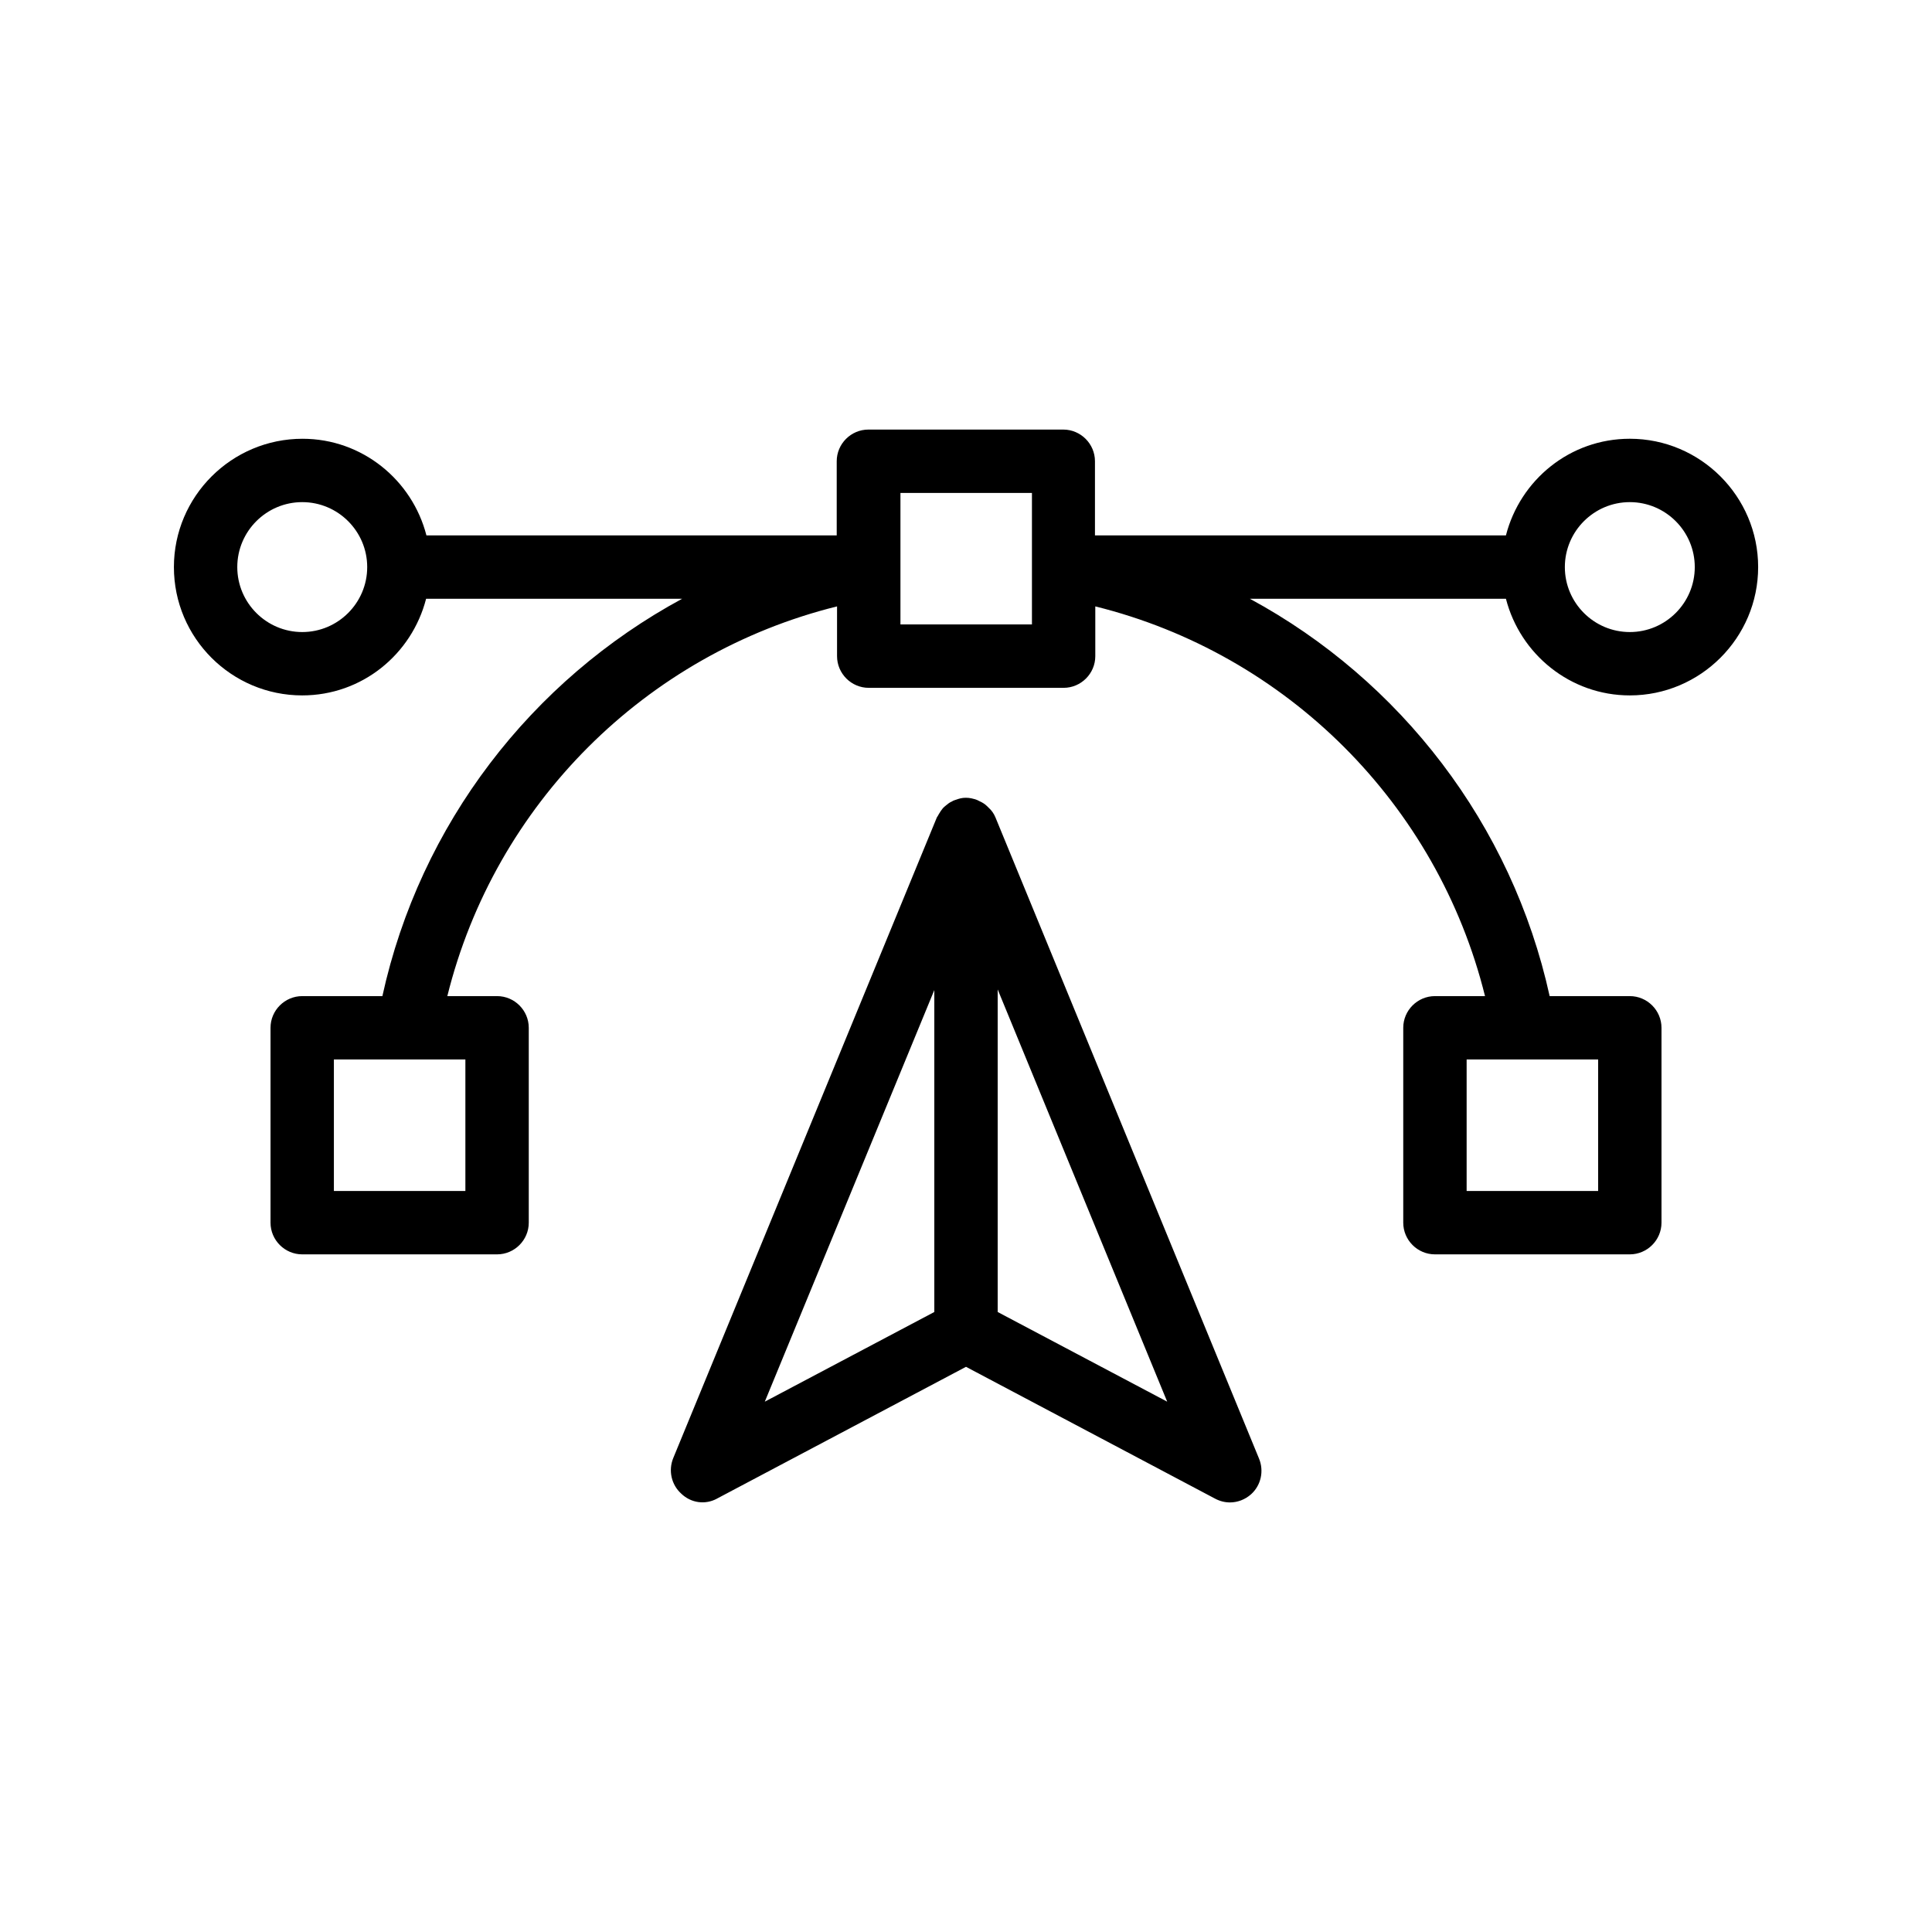 <?xml version="1.0" encoding="UTF-8"?>
<!-- Uploaded to: SVG Repo, www.svgrepo.com, Generator: SVG Repo Mixer Tools -->
<svg fill="#000000" width="800px" height="800px" version="1.1" viewBox="144 144 512 512" xmlns="http://www.w3.org/2000/svg">
 <g>
  <path d="m224.09 328.29c15.871 0 29.055-10.914 32.832-25.609h67.848c-39.887 21.578-69.441 59.703-79.434 105.3h-21.246c-4.617 0-8.398 3.777-8.398 8.398v51.641c0 4.617 3.777 8.398 8.398 8.398h51.641c4.617 0 8.398-3.777 8.398-8.398v-51.641c0-4.617-3.777-8.398-8.398-8.398h-13.184c12.594-50.801 52.48-90.688 103.28-103.28v13.184c0 4.617 3.777 8.398 8.398 8.398h51.641c4.617 0 8.398-3.777 8.398-8.398v-13.184c50.801 12.594 90.688 52.48 103.28 103.28h-13.27c-4.617 0-8.398 3.777-8.398 8.398v51.641c0 4.617 3.777 8.398 8.398 8.398h51.641c4.617 0 8.398-3.777 8.398-8.398v-51.641c0-4.617-3.777-8.398-8.398-8.398h-21.242c-9.992-45.512-39.551-83.715-79.434-105.3h67.848c3.777 14.695 17.047 25.609 32.832 25.609 18.727 0 34.008-15.281 34.008-34.008s-15.281-34.008-34.008-34.008c-15.871 0-29.055 10.914-32.832 25.609l-108.91 0.004v-19.648c0-4.617-3.777-8.398-8.398-8.398h-51.641c-4.617 0-8.398 3.777-8.398 8.398v19.648h-108.73c-3.777-14.695-17.047-25.609-32.832-25.609-18.809-0.004-34.09 15.281-34.09 34.004 0 18.809 15.281 34.008 34.008 34.008zm43.242 131.33h-34.848v-34.848h34.848zm300.19 0h-34.848v-34.848h34.848zm8.395-182.55c9.488 0 17.215 7.727 17.215 17.215 0 9.488-7.727 17.215-17.215 17.215-9.488 0-17.215-7.727-17.215-17.215 0.004-9.492 7.727-17.215 17.215-17.215zm-193.29-2.438h34.848v34.848h-34.848zm-158.53 2.438c9.488 0 17.215 7.727 17.215 17.215 0 9.488-7.727 17.215-17.215 17.215-9.488-0.004-17.215-7.731-17.215-17.219s7.727-17.211 17.215-17.211z"/>
  <path d="m334 541.15 66-34.93 66 34.93c1.258 0.672 2.602 1.008 3.945 1.008 2.016 0 4.031-0.754 5.625-2.184 2.602-2.352 3.441-6.129 2.098-9.406l-69.863-169.95c-0.418-1.008-1.008-1.848-1.762-2.519l-0.418-0.418c-0.586-0.586-1.258-1.008-2.016-1.344-0.25-0.082-0.418-0.25-0.672-0.336-0.922-0.336-1.93-0.586-2.938-0.586h-0.082c-1.008 0-1.848 0.25-2.769 0.586-0.336 0.082-0.672 0.25-0.922 0.418-0.586 0.25-1.008 0.586-1.512 1.008-0.336 0.25-0.586 0.504-0.84 0.754-0.418 0.504-0.754 1.008-1.09 1.594-0.168 0.336-0.336 0.586-0.504 0.84l-69.863 169.79c-1.344 3.273-0.504 7.055 2.098 9.406 2.598 2.523 6.379 3.027 9.484 1.348zm74.395-49.457v-85.48l44.922 109.24zm-16.793-85.312v85.312l-44.922 23.762z"/>
 </g>
</svg>